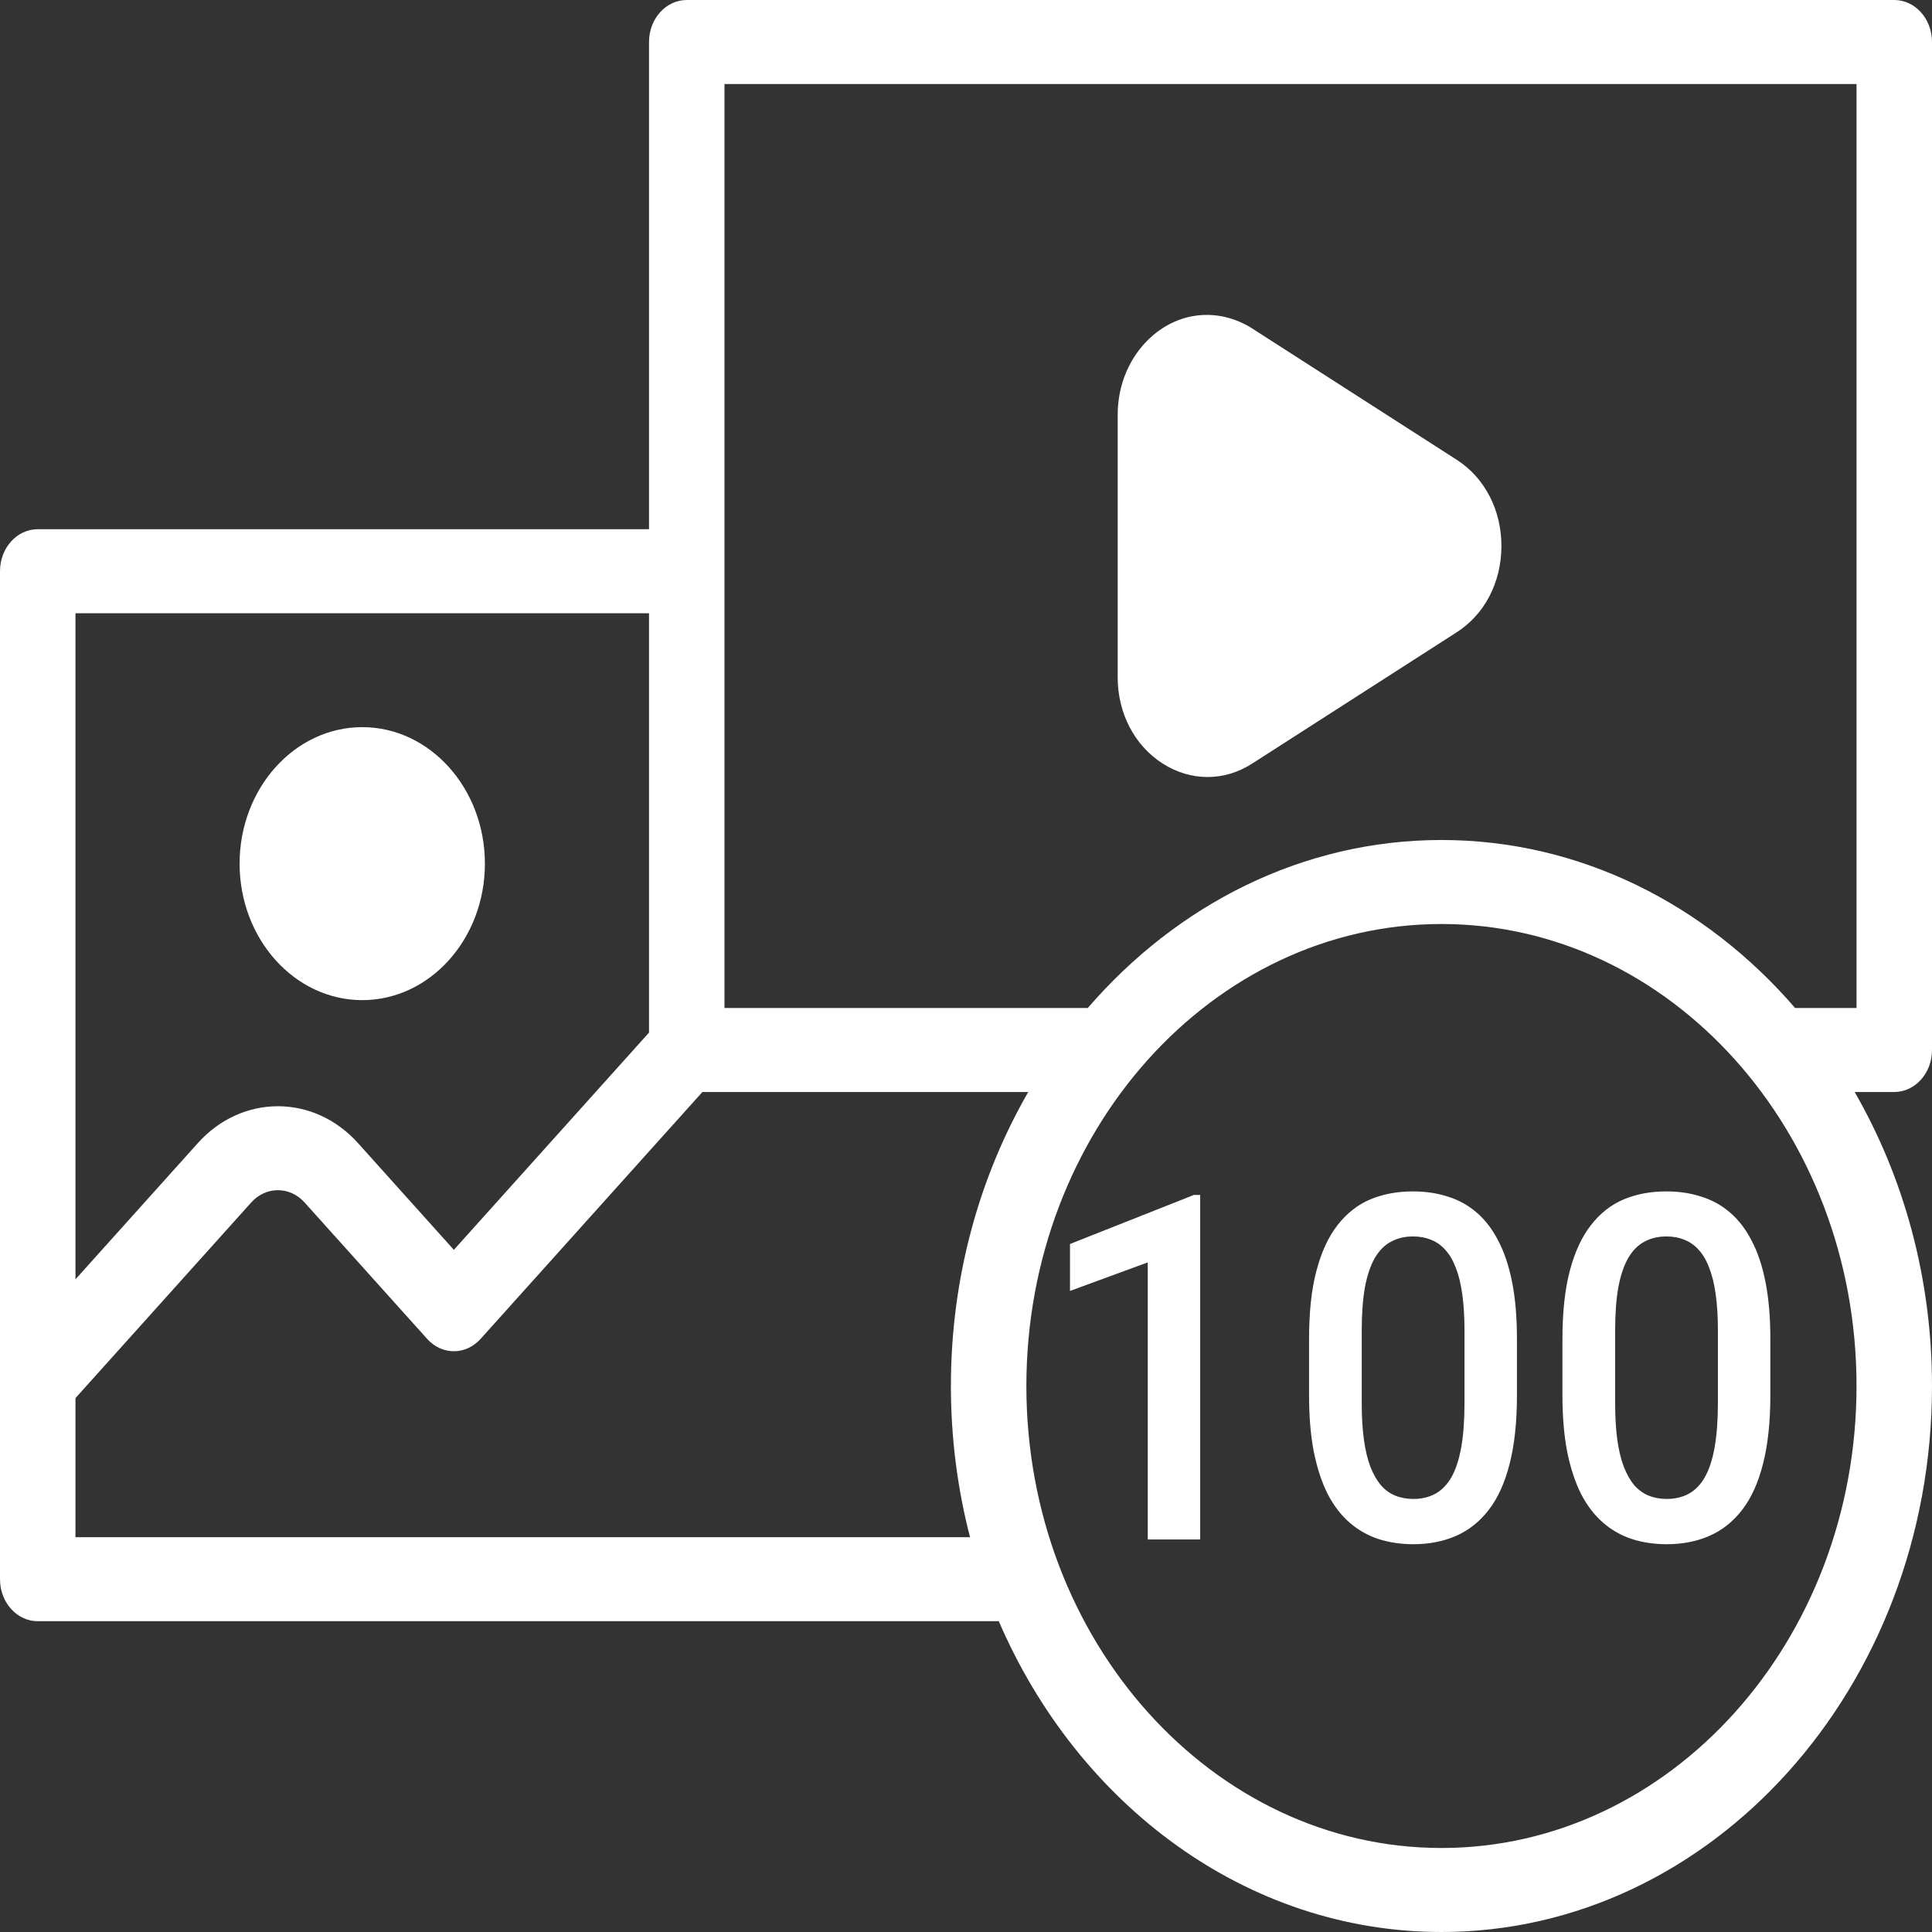 <svg width="60" height="60" viewBox="0 0 60 60" fill="none" xmlns="http://www.w3.org/2000/svg">
<rect x="0" y="0" width="60" height="60" fill="#333333" stroke="none"/>
<path d="M57.598 33.913H58.828C59.475 33.913 60 33.329 60 32.609V1.304C60 0.584 59.475 0 58.828 0H21.328C20.681 0 20.156 0.584 20.156 1.304V16.435H1.172C0.525 16.435 0 17.019 0 17.739V49.044C0 49.764 0.525 50.348 1.172 50.348H31.018C33.475 56.052 38.714 60 44.766 60C53.166 60 60 52.393 60 43.044C60 39.684 59.118 36.55 57.598 33.913ZM22.5 2.609H57.656V31.304H55.749C52.975 28.09 49.077 26.087 44.766 26.087C40.455 26.087 36.556 28.09 33.782 31.304H22.5V2.609ZM20.156 19.044V32.068L14.095 38.815L11.117 35.499C9.746 33.974 7.515 33.974 6.145 35.499L2.344 39.73V19.044H20.156ZM2.344 47.739V43.419L7.802 37.344C8.259 36.835 9.002 36.835 9.459 37.344L13.267 41.582C13.486 41.826 13.784 41.964 14.095 41.964C14.406 41.964 14.704 41.826 14.924 41.582L21.814 33.913H31.933C30.413 36.55 29.531 39.684 29.531 43.043C29.531 44.672 29.739 46.247 30.125 47.739H2.344ZM44.766 57.391C37.658 57.391 31.875 50.955 31.875 43.043C31.875 35.132 37.658 28.696 44.766 28.696C51.873 28.696 57.656 35.132 57.656 43.043C57.656 50.955 51.873 57.391 44.766 57.391Z" fill="white"/>
<path d="M36.102 23.709C36.541 23.991 37.022 24.131 37.502 24.131C37.977 24.131 38.453 23.993 38.885 23.715L45.22 19.648C46.095 19.099 46.621 18.102 46.628 16.978C46.635 15.85 46.116 14.841 45.24 14.279L38.977 10.258C37.932 9.548 36.66 9.634 35.733 10.479C35.084 11.071 34.711 11.945 34.711 12.877V21.037C34.711 22.149 35.231 23.148 36.102 23.709Z" fill="white"/>
<path d="M11.25 31.06C13.35 31.06 15.059 29.159 15.059 26.821C15.059 24.484 13.35 22.582 11.25 22.582C9.15 22.582 7.441 24.484 7.441 26.821C7.441 29.159 9.15 31.06 11.25 31.06Z" fill="white"/>
<path d="M37.273 37.11V47.81H35.644V39.205L33.23 40.091V38.633L37.077 37.11H37.273Z" fill="white"/>
<path d="M47.11 41.585V43.328C47.11 44.163 47.034 44.876 46.881 45.467C46.732 46.053 46.516 46.529 46.231 46.895C45.948 47.261 45.607 47.53 45.211 47.701C44.819 47.872 44.379 47.957 43.892 47.957C43.505 47.957 43.144 47.903 42.81 47.796C42.481 47.688 42.184 47.52 41.918 47.291C41.652 47.061 41.425 46.766 41.235 46.404C41.05 46.038 40.906 45.601 40.803 45.093C40.703 44.585 40.654 43.997 40.654 43.328V41.585C40.654 40.745 40.73 40.037 40.884 39.461C41.037 38.88 41.256 38.409 41.539 38.047C41.824 37.681 42.161 37.415 42.554 37.249C42.95 37.083 43.392 37 43.879 37C44.271 37 44.632 37.054 44.961 37.161C45.294 37.264 45.592 37.427 45.853 37.652C46.119 37.877 46.344 38.169 46.529 38.531C46.718 38.887 46.862 39.319 46.962 39.827C47.061 40.33 47.11 40.916 47.11 41.585ZM45.481 43.577V41.321C45.481 40.897 45.459 40.523 45.413 40.201C45.368 39.873 45.301 39.598 45.211 39.373C45.125 39.144 45.017 38.958 44.886 38.816C44.755 38.67 44.607 38.565 44.44 38.502C44.273 38.433 44.086 38.399 43.879 38.399C43.626 38.399 43.401 38.453 43.203 38.56C43.004 38.663 42.838 38.829 42.702 39.058C42.567 39.288 42.464 39.59 42.391 39.966C42.324 40.337 42.29 40.789 42.29 41.321V43.577C42.29 44.007 42.312 44.385 42.358 44.712C42.403 45.04 42.47 45.32 42.56 45.555C42.651 45.784 42.759 45.975 42.885 46.126C43.016 46.273 43.164 46.38 43.331 46.448C43.502 46.517 43.69 46.551 43.892 46.551C44.149 46.551 44.377 46.497 44.575 46.39C44.773 46.282 44.94 46.111 45.075 45.877C45.211 45.638 45.312 45.328 45.38 44.947C45.447 44.566 45.481 44.109 45.481 43.577Z" fill="white"/>
<path d="M54.98 41.585V43.328C54.98 44.163 54.903 44.876 54.75 45.467C54.601 46.053 54.385 46.529 54.101 46.895C53.817 47.261 53.477 47.53 53.08 47.701C52.688 47.872 52.249 47.957 51.762 47.957C51.374 47.957 51.014 47.903 50.68 47.796C50.351 47.688 50.054 47.52 49.788 47.291C49.522 47.061 49.294 46.766 49.105 46.404C48.92 46.038 48.776 45.601 48.672 45.093C48.573 44.585 48.523 43.997 48.523 43.328V41.585C48.523 40.745 48.6 40.037 48.753 39.461C48.907 38.88 49.125 38.409 49.409 38.047C49.693 37.681 50.031 37.415 50.423 37.249C50.82 37.083 51.262 37 51.748 37C52.141 37 52.501 37.054 52.83 37.161C53.164 37.264 53.461 37.427 53.722 37.652C53.988 37.877 54.214 38.169 54.399 38.531C54.588 38.887 54.732 39.319 54.831 39.827C54.93 40.33 54.98 40.916 54.98 41.585ZM53.351 43.577V41.321C53.351 40.897 53.328 40.523 53.283 40.201C53.238 39.873 53.17 39.598 53.08 39.373C52.995 39.144 52.886 38.958 52.756 38.816C52.625 38.67 52.476 38.565 52.309 38.502C52.143 38.433 51.956 38.399 51.748 38.399C51.496 38.399 51.271 38.453 51.072 38.56C50.874 38.663 50.707 38.829 50.572 39.058C50.437 39.288 50.333 39.59 50.261 39.966C50.193 40.337 50.16 40.789 50.16 41.321V43.577C50.16 44.007 50.182 44.385 50.227 44.712C50.272 45.04 50.34 45.32 50.43 45.555C50.52 45.784 50.628 45.975 50.755 46.126C50.885 46.273 51.034 46.38 51.201 46.448C51.372 46.517 51.559 46.551 51.762 46.551C52.019 46.551 52.246 46.497 52.445 46.39C52.643 46.282 52.81 46.111 52.945 45.877C53.08 45.638 53.182 45.328 53.249 44.947C53.317 44.566 53.351 44.109 53.351 43.577Z" fill="white"/>
</svg>
